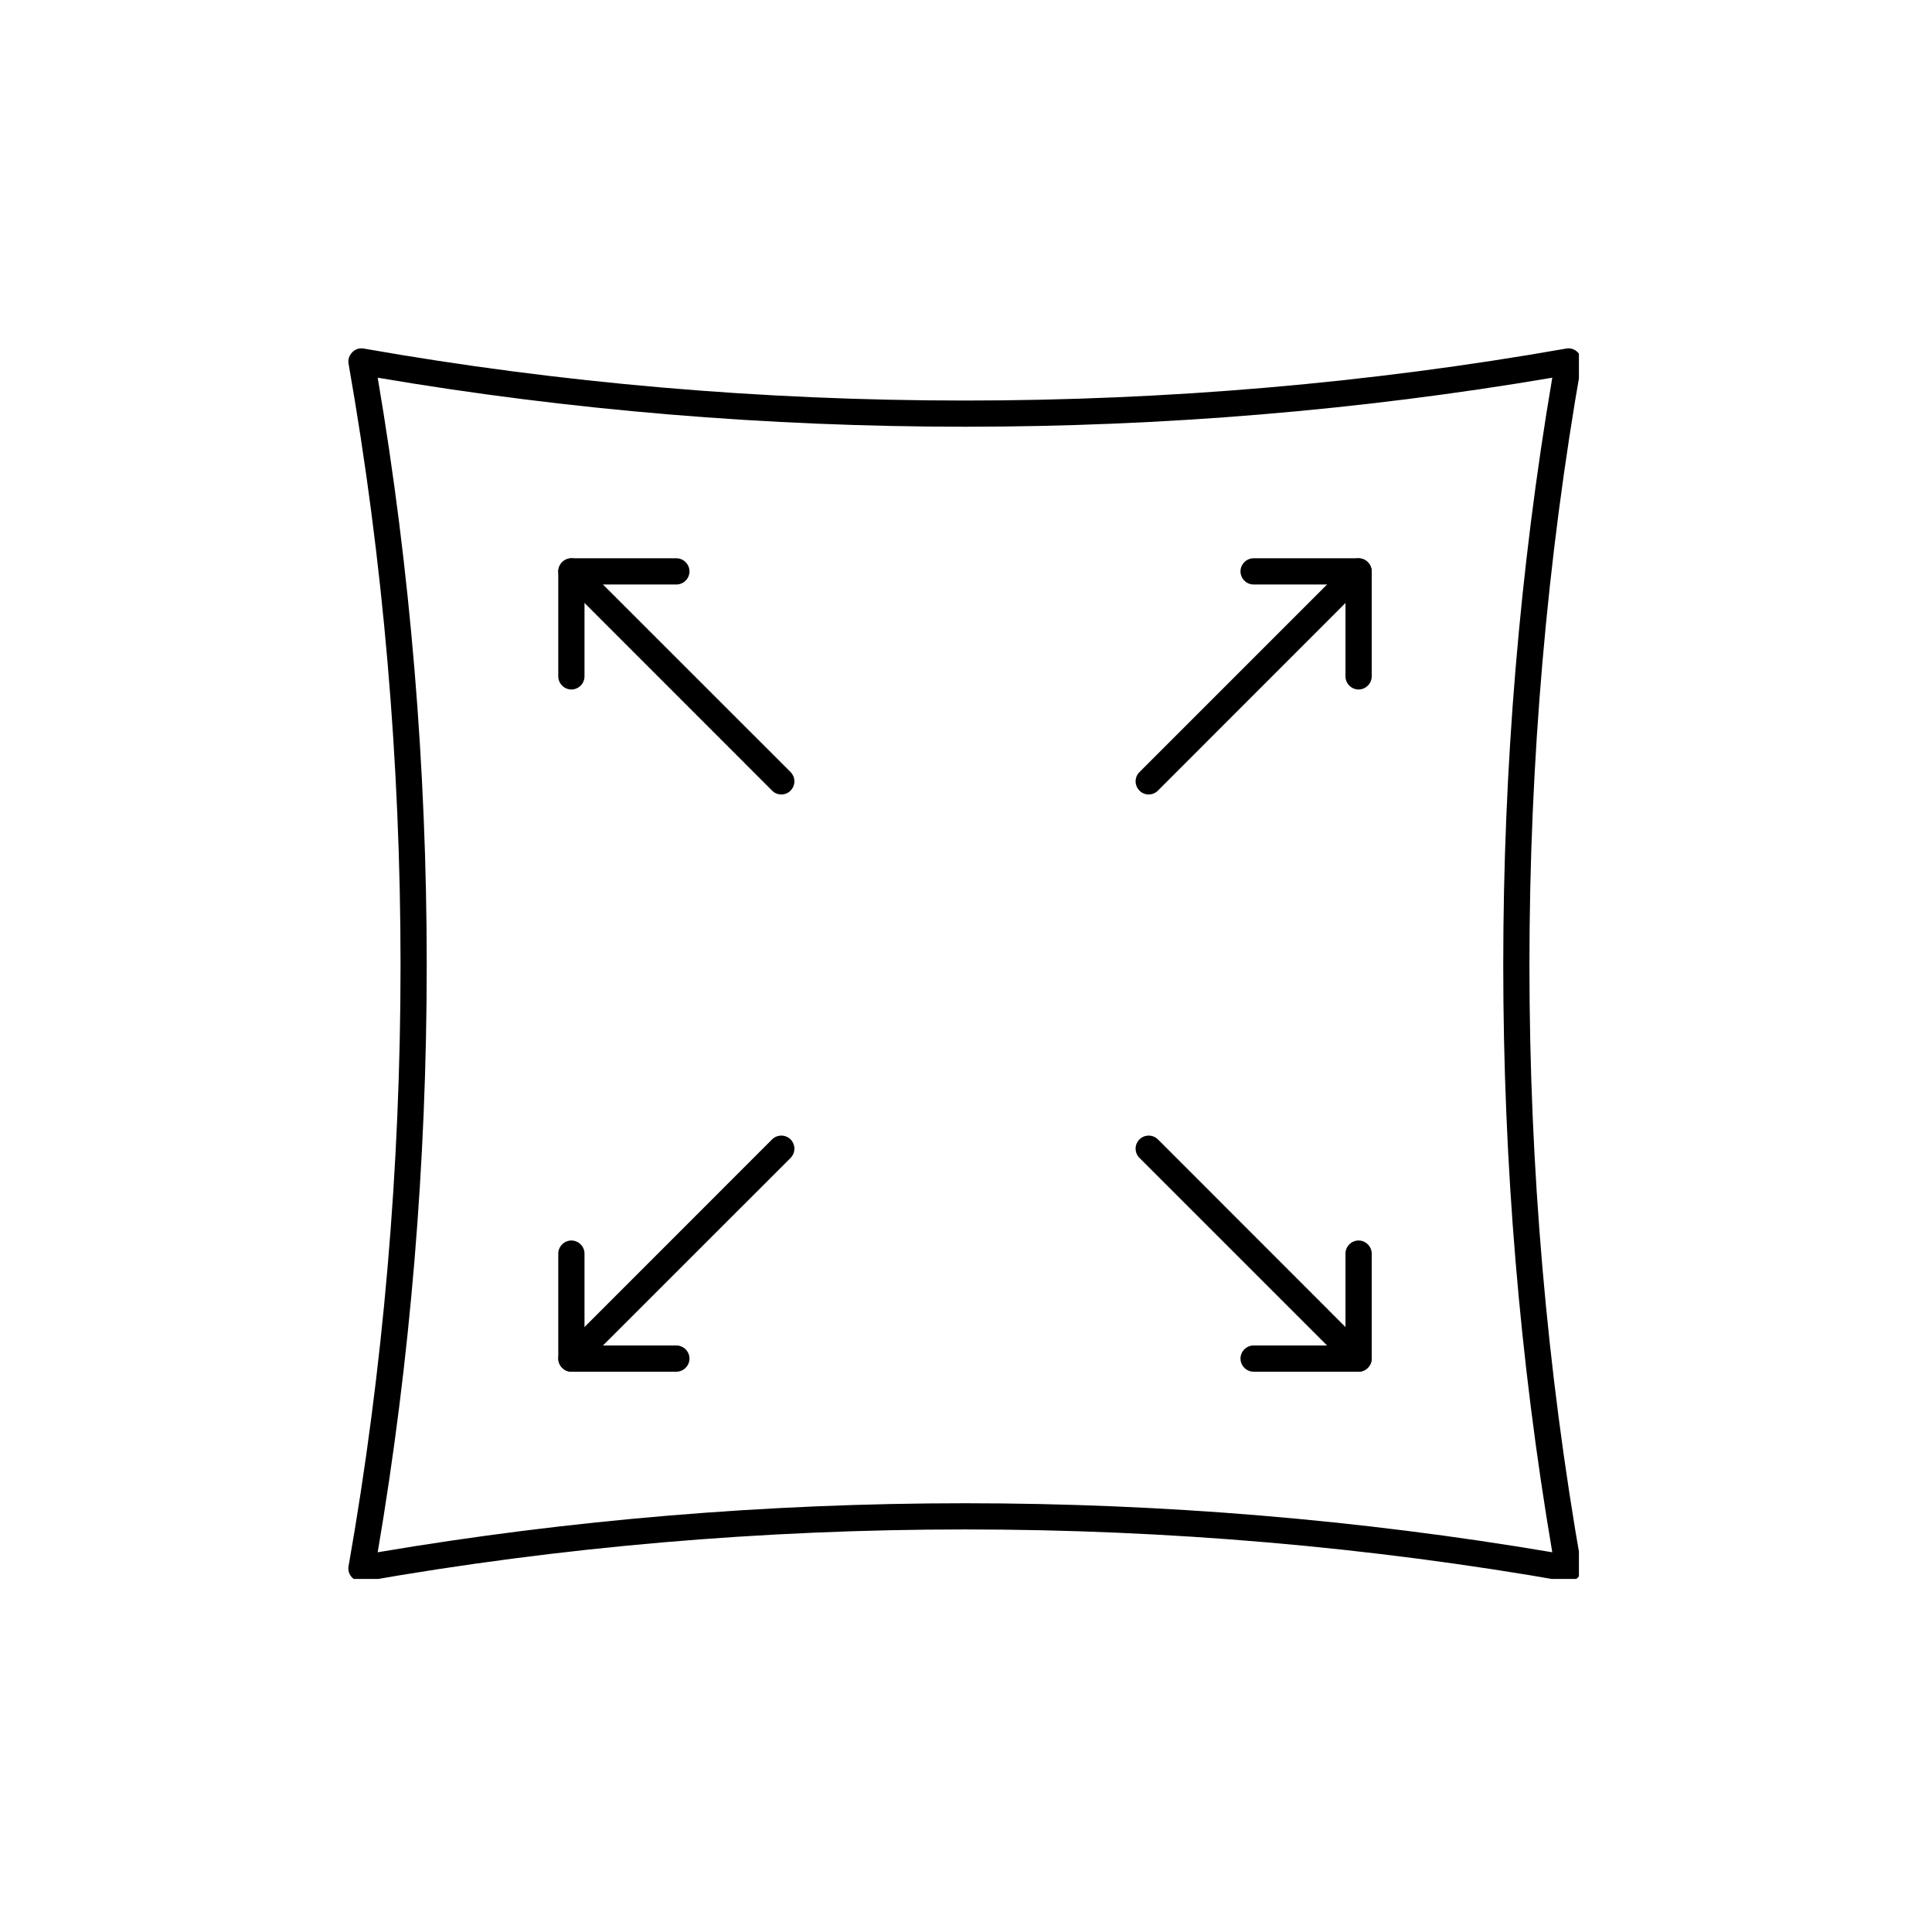 <svg version="1.0" preserveAspectRatio="xMidYMid meet" height="125" viewBox="0 0 93.75 93.75" zoomAndPan="magnify" width="125" xmlns:xlink="http://www.w3.org/1999/xlink" xmlns="http://www.w3.org/2000/svg"><defs><clipPath id="6ee7371a41"><path clip-rule="nonzero" d="M 16.777 16.777 L 76.617 16.777 L 76.617 76.617 L 16.777 76.617 Z M 16.777 16.777"></path></clipPath></defs><g clip-path="url(#6ee7371a41)"><path fill-rule="nonzero" fill-opacity="1" d="M 46.828 72.945 C 56.414 72.945 65.992 73.742 75.324 75.324 C 72.152 56.664 72.152 36.988 75.324 18.328 C 56.664 21.5 36.988 21.5 18.328 18.328 C 21.5 36.988 21.5 56.664 18.328 75.324 C 27.66 73.742 37.238 72.945 46.828 72.945 Z M 76.109 76.746 C 76.07 76.746 76.039 76.746 76 76.738 C 56.914 73.375 36.738 73.375 17.652 76.738 C 17.441 76.777 17.246 76.707 17.094 76.559 C 16.945 76.41 16.875 76.211 16.914 76 C 20.277 56.914 20.277 36.738 16.914 17.652 C 16.875 17.453 16.945 17.246 17.094 17.094 C 17.234 16.945 17.441 16.875 17.652 16.914 C 36.738 20.277 56.914 20.277 76 16.914 C 76.211 16.875 76.41 16.945 76.559 17.094 C 76.707 17.246 76.777 17.453 76.738 17.652 C 73.375 36.738 73.375 56.914 76.738 76 C 76.777 76.211 76.707 76.41 76.559 76.559 C 76.438 76.676 76.277 76.746 76.109 76.746" fill="#000000"></path></g><path fill-rule="nonzero" fill-opacity="1" d="M 55.738 38.551 C 55.578 38.551 55.41 38.492 55.293 38.363 C 55.043 38.113 55.043 37.715 55.293 37.465 L 65.477 27.281 C 65.727 27.031 66.125 27.031 66.371 27.281 C 66.621 27.527 66.621 27.926 66.371 28.176 L 56.188 38.363 C 56.066 38.492 55.898 38.551 55.738 38.551" fill="#000000"></path><path fill-rule="nonzero" fill-opacity="1" d="M 65.926 66.562 C 65.766 66.562 65.598 66.5 65.477 66.371 L 55.293 56.188 C 55.043 55.938 55.043 55.539 55.293 55.289 C 55.539 55.043 55.938 55.043 56.188 55.289 L 66.371 65.477 C 66.621 65.727 66.621 66.125 66.371 66.371 C 66.254 66.5 66.082 66.562 65.926 66.562" fill="#000000"></path><path fill-rule="nonzero" fill-opacity="1" d="M 37.914 38.551 C 37.754 38.551 37.586 38.492 37.465 38.363 L 27.281 28.176 C 27.031 27.926 27.031 27.527 27.281 27.281 C 27.527 27.031 27.926 27.031 28.176 27.281 L 38.363 37.465 C 38.609 37.715 38.609 38.113 38.363 38.363 C 38.242 38.492 38.074 38.551 37.914 38.551" fill="#000000"></path><path fill-rule="nonzero" fill-opacity="1" d="M 27.727 66.562 C 27.57 66.562 27.398 66.5 27.281 66.371 C 27.031 66.125 27.031 65.727 27.281 65.477 L 37.465 55.289 C 37.715 55.043 38.113 55.043 38.363 55.289 C 38.609 55.539 38.609 55.938 38.363 56.188 L 28.176 66.371 C 28.055 66.5 27.887 66.562 27.727 66.562" fill="#000000"></path><path fill-rule="nonzero" fill-opacity="1" d="M 65.926 33.457 C 65.574 33.457 65.289 33.168 65.289 32.82 L 65.289 28.363 L 60.832 28.363 C 60.484 28.363 60.195 28.078 60.195 27.727 C 60.195 27.379 60.484 27.09 60.832 27.09 L 65.926 27.09 C 66.273 27.09 66.562 27.379 66.562 27.727 L 66.562 32.82 C 66.562 33.168 66.273 33.457 65.926 33.457" fill="#000000"></path><path fill-rule="nonzero" fill-opacity="1" d="M 65.926 66.562 L 60.832 66.562 C 60.484 66.562 60.195 66.273 60.195 65.926 C 60.195 65.574 60.484 65.289 60.832 65.289 L 65.289 65.289 L 65.289 60.832 C 65.289 60.484 65.574 60.195 65.926 60.195 C 66.273 60.195 66.562 60.484 66.562 60.832 L 66.562 65.926 C 66.562 66.273 66.273 66.562 65.926 66.562" fill="#000000"></path><path fill-rule="nonzero" fill-opacity="1" d="M 27.727 33.457 C 27.379 33.457 27.09 33.168 27.09 32.82 L 27.09 27.727 C 27.09 27.379 27.379 27.09 27.727 27.09 L 32.82 27.09 C 33.168 27.09 33.457 27.379 33.457 27.727 C 33.457 28.078 33.168 28.363 32.82 28.363 L 28.363 28.363 L 28.363 32.82 C 28.363 33.168 28.078 33.457 27.727 33.457" fill="#000000"></path><path fill-rule="nonzero" fill-opacity="1" d="M 32.82 66.562 L 27.727 66.562 C 27.379 66.562 27.09 66.273 27.09 65.926 L 27.09 60.832 C 27.09 60.484 27.379 60.195 27.727 60.195 C 28.078 60.195 28.363 60.484 28.363 60.832 L 28.363 65.289 L 32.82 65.289 C 33.168 65.289 33.457 65.574 33.457 65.926 C 33.457 66.273 33.168 66.562 32.82 66.562" fill="#000000"></path></svg>
